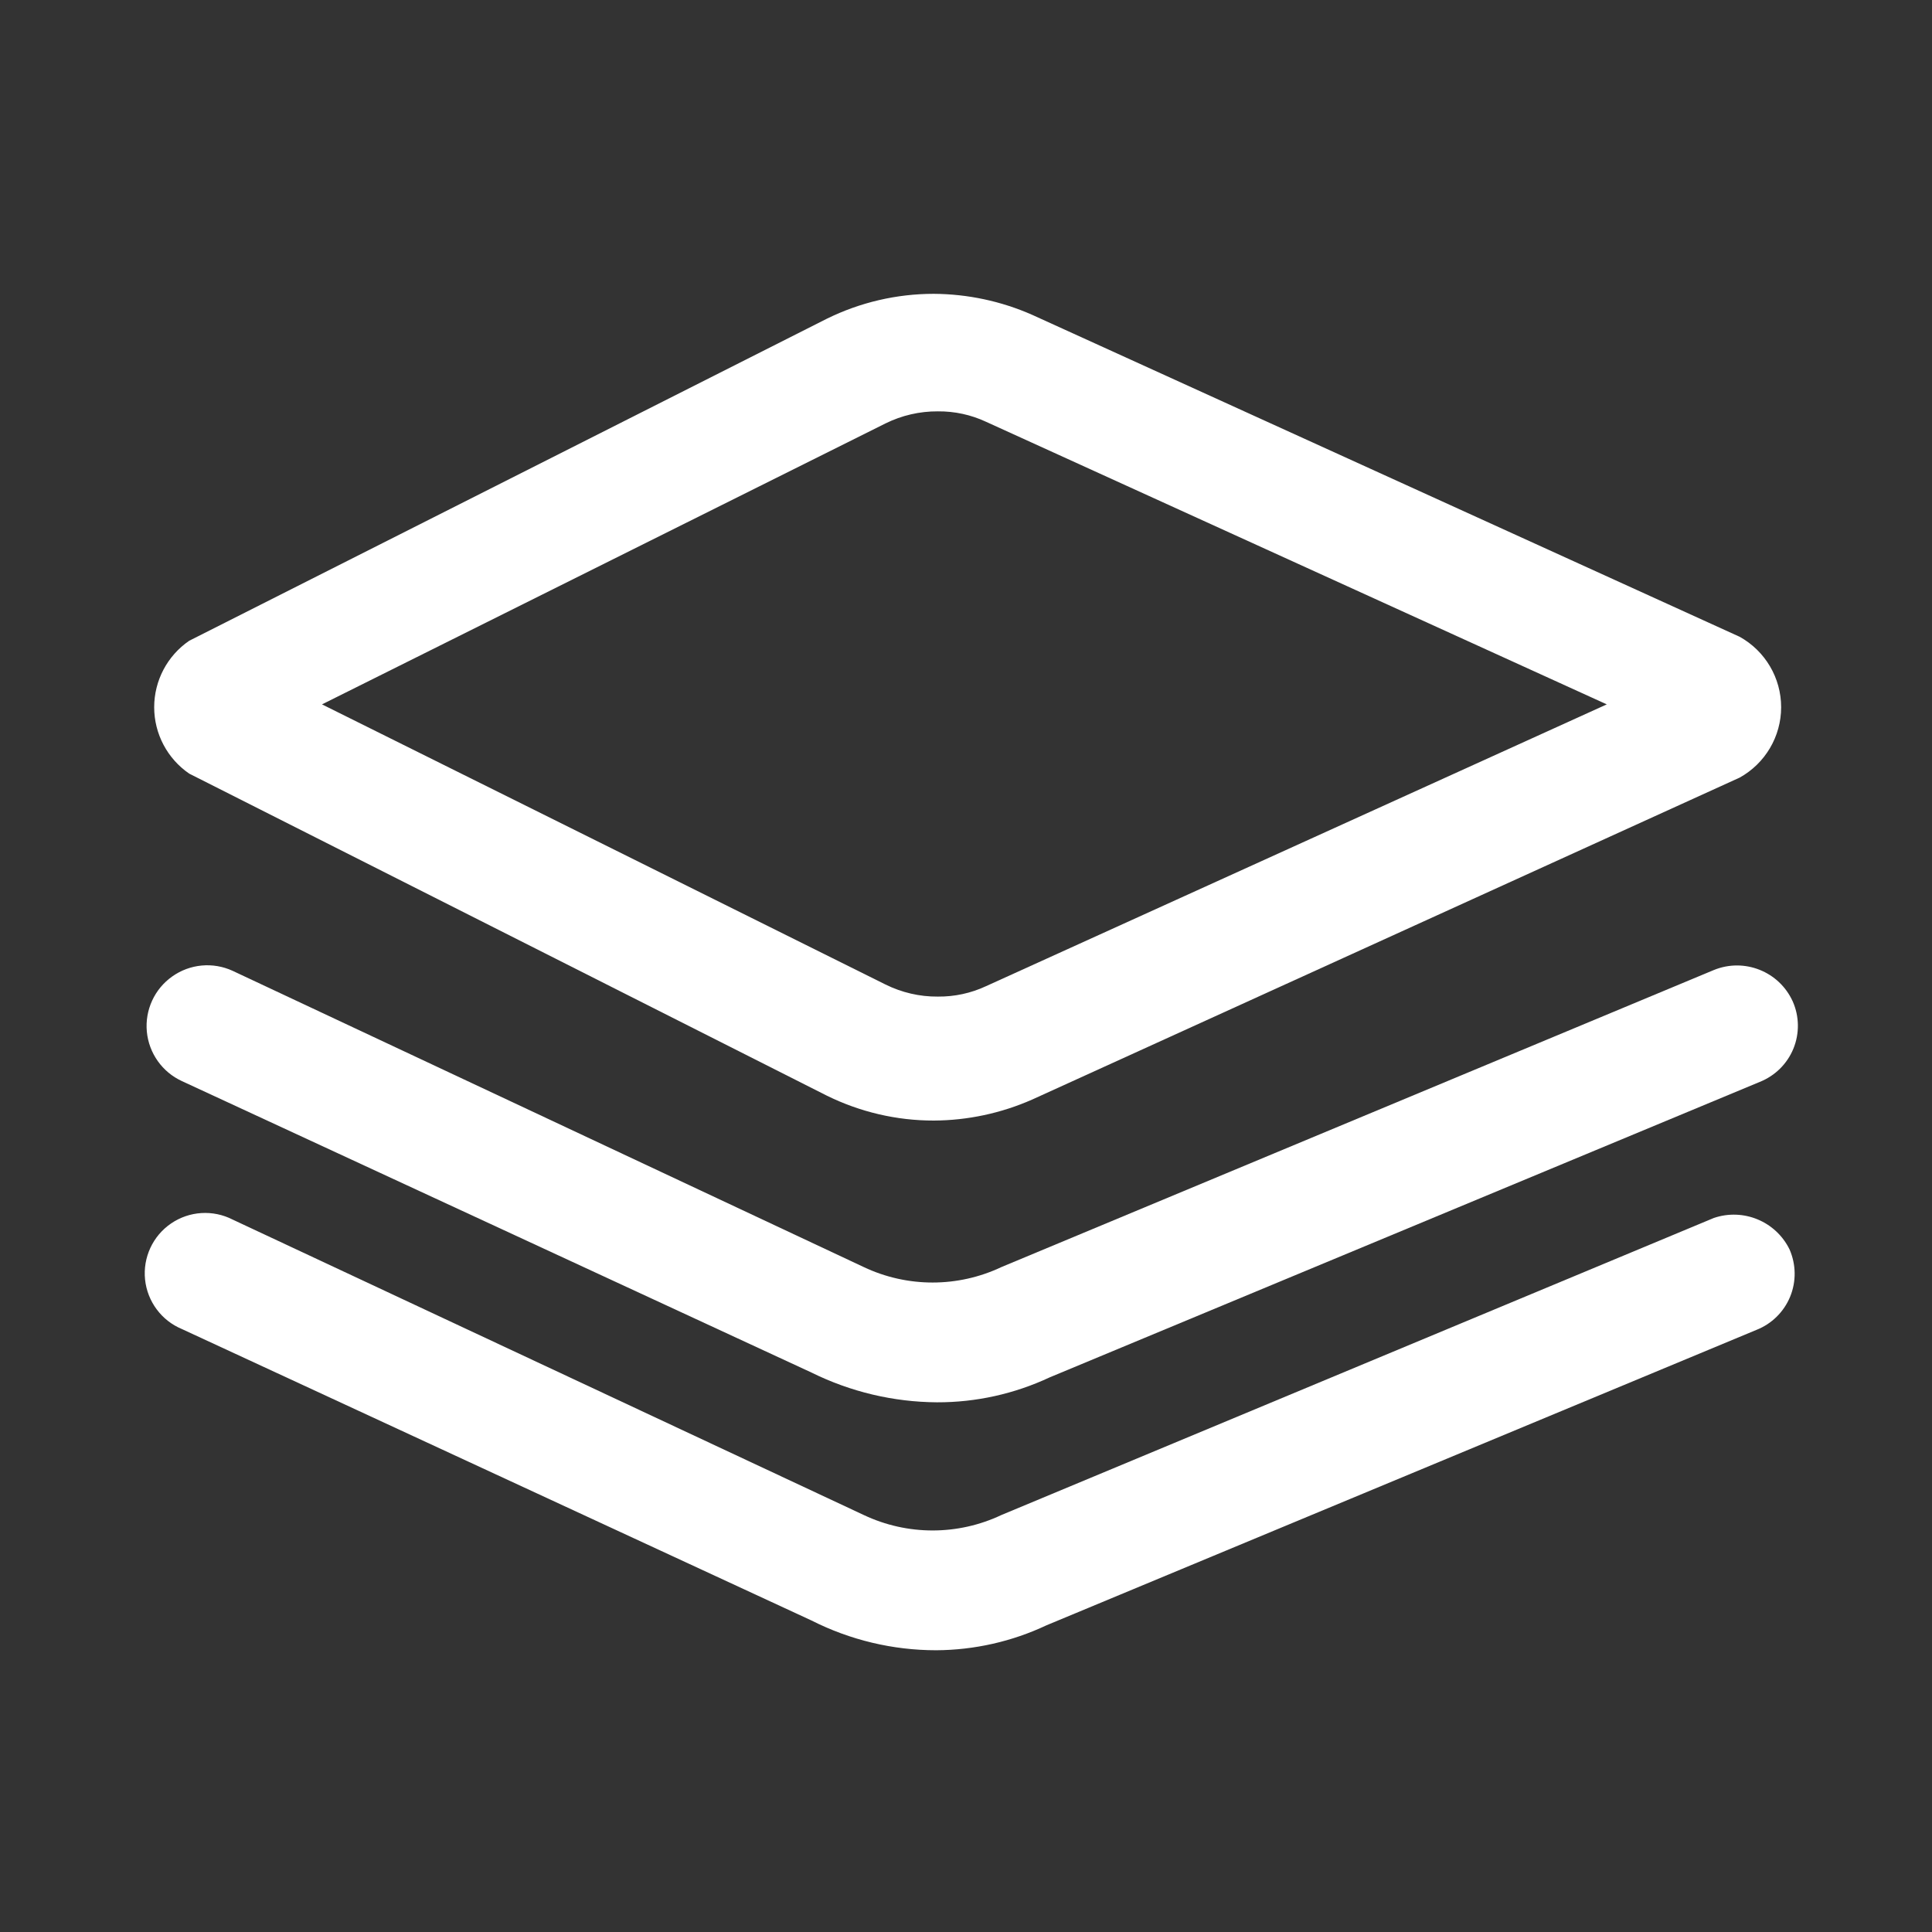 <?xml version="1.0" encoding="UTF-8"?> <svg xmlns="http://www.w3.org/2000/svg" width="36" height="36" viewBox="0 0 36 36" fill="none"><rect x="0" y="0" width="36" height="36" fill="#333333" stroke="none"/><path fill-rule="evenodd" clip-rule="evenodd" d="M15.405 20.415L3.525 14.415C3.117 14.135 2.873 13.672 2.873 13.178C2.873 12.683 3.117 12.22 3.525 11.94L15.405 5.94C16.026 5.634 16.708 5.475 17.4 5.475C18.03 5.479 18.653 5.611 19.23 5.865L32.415 11.865C32.892 12.129 33.189 12.632 33.189 13.178C33.189 13.723 32.892 14.226 32.415 14.49L19.23 20.49C18.653 20.744 18.03 20.877 17.4 20.88C16.708 20.881 16.026 20.721 15.405 20.415ZM17.475 7.665C17.137 7.663 16.803 7.74 16.5 7.89L6 13.125L16.5 18.345C16.803 18.495 17.137 18.573 17.475 18.57C17.786 18.573 18.093 18.507 18.375 18.375L29.94 13.125L18.375 7.86C18.093 7.728 17.786 7.662 17.475 7.665Z" fill="white"></path><path d="M31.935 18.075L18.66 23.61C17.848 23.994 16.907 23.994 16.095 23.61L4.335 18.09C3.968 17.921 3.539 17.961 3.209 18.195C2.879 18.428 2.699 18.82 2.736 19.222C2.774 19.625 3.023 19.976 3.39 20.145L15.12 25.575C15.848 25.935 16.648 26.125 17.46 26.13C18.186 26.132 18.903 25.973 19.56 25.665L32.79 20.16C33.074 20.047 33.301 19.824 33.417 19.541C33.533 19.258 33.529 18.94 33.405 18.66C33.152 18.102 32.503 17.843 31.935 18.075Z" fill="white"></path><path d="M31.935 22.695L18.66 28.23C17.848 28.614 16.907 28.614 16.095 28.23L4.335 22.725C3.968 22.537 3.527 22.565 3.187 22.798C2.846 23.031 2.661 23.432 2.703 23.842C2.746 24.252 3.009 24.607 3.39 24.765L15.12 30.195C15.841 30.56 16.637 30.75 17.445 30.75C18.156 30.746 18.857 30.588 19.5 30.285L32.73 24.78C33.014 24.668 33.241 24.444 33.357 24.161C33.473 23.878 33.468 23.56 33.345 23.28C33.089 22.758 32.485 22.508 31.935 22.695Z" fill="white"></path></svg> 